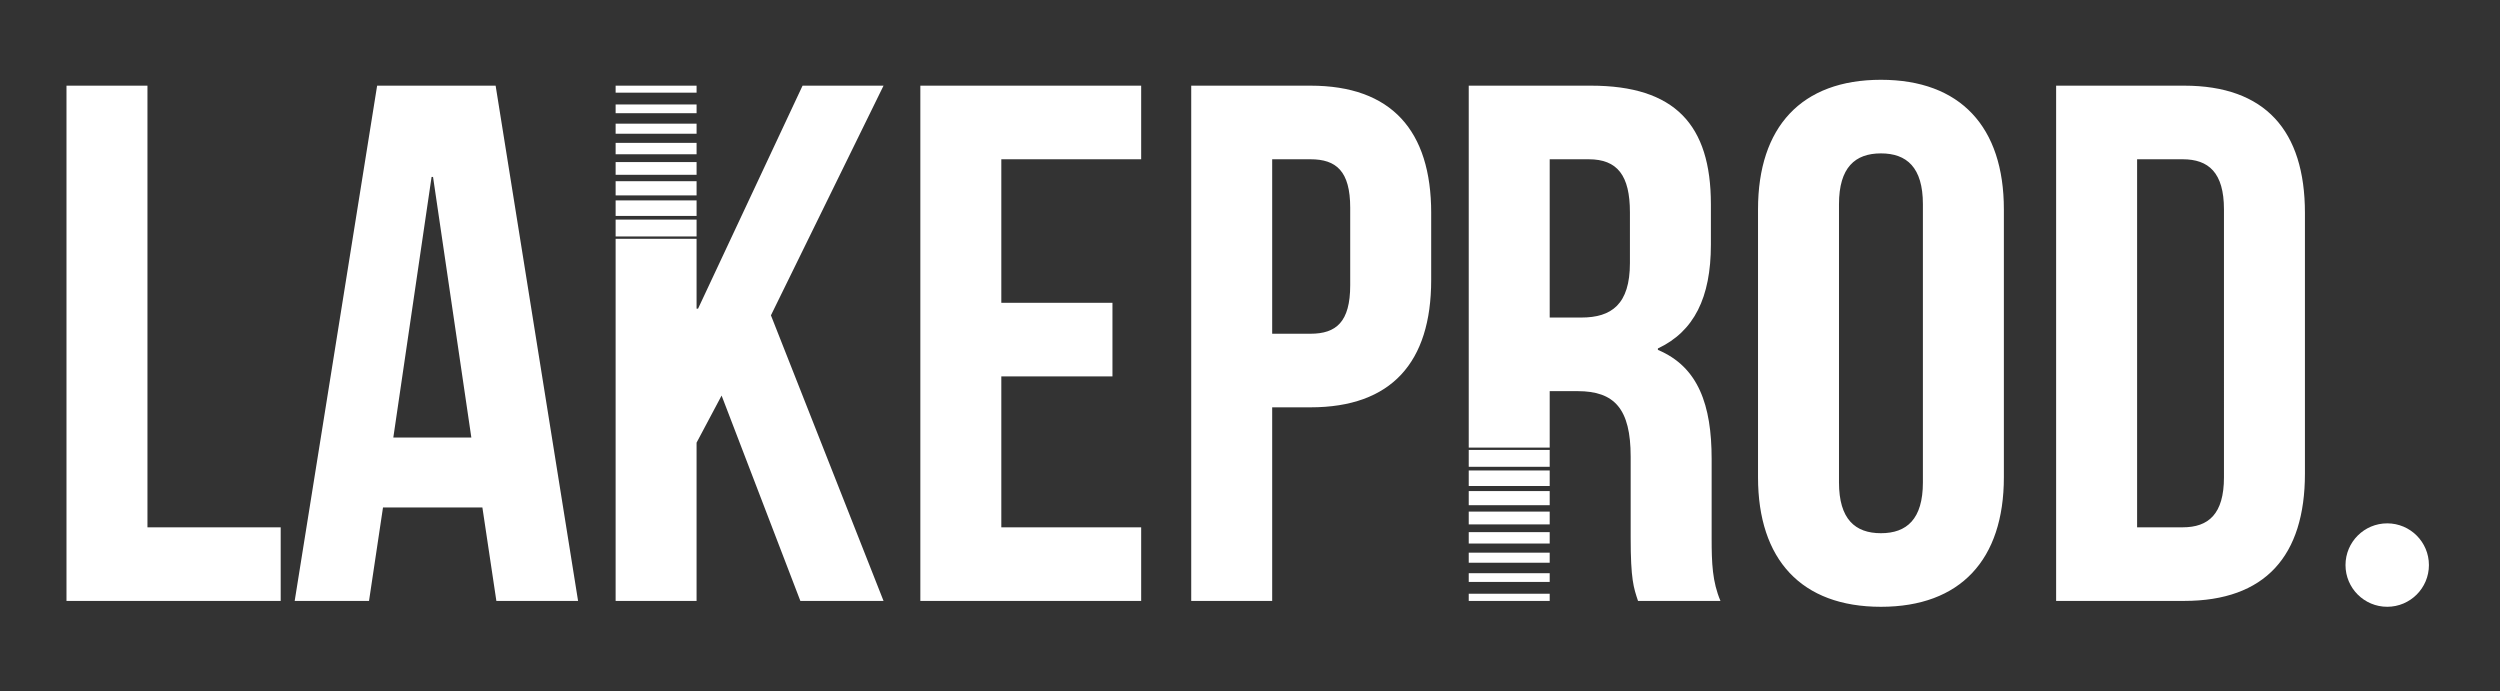 <?xml version="1.0" encoding="UTF-8"?> <svg xmlns="http://www.w3.org/2000/svg" width="188" height="52" viewBox="0 0 188 52"><rect x="0" y="0" width="188" height="52" fill="#333333" stroke="none"/><g fill="#FFF" fill-rule="evenodd"><path d="M5 6.442L5 45.189 21.108 45.189 21.108 39.654 11.089 39.654 11.089 6.442zM28.36 6.442l-6.2 38.747h5.59l1.052-7.03h7.473l1.052 7.03h6.144l-6.2-38.747H28.36zm4.095 6.864h.11l2.88 19.595h-5.867l2.877-19.595zM69.21 6.442L69.21 45.189 85.816 45.189 85.816 39.654 75.299 39.654 75.299 28.306 83.657 28.306 83.657 22.771 75.299 22.771 75.299 11.977 85.816 11.977 85.816 6.442z"></path><g><path d="M49.668 6.345v13.12h2.88c1.936 0 2.988-.887 2.988-3.654V9.998c0-2.767-1.052-3.653-2.989-3.653h-2.879zm11.957 4.041v5.037c0 6.2-2.989 9.576-9.078 9.576h-2.879v14.558H43.58V.81h8.968c6.09 0 9.078 3.377 9.078 9.576zM92.292 30.645c0 2.768 1.217 3.82 3.154 3.82 1.938 0 3.156-1.052 3.156-3.82V9.722c0-2.767-1.218-3.819-3.156-3.819-1.937 0-3.154 1.052-3.154 3.82v20.922zM86.203 10.11c0-6.199 3.266-9.742 9.243-9.742 5.978 0 9.245 3.543 9.245 9.742v20.148c0 6.2-3.267 9.741-9.245 9.741-5.977 0-9.243-3.542-9.243-9.74V10.11zM114.71 6.345v27.677h3.431c1.937 0 3.101-.997 3.101-3.764V10.11c0-2.769-1.164-3.765-3.1-3.765h-3.433zM108.62.81h9.631c6.09 0 9.08 3.377 9.08 9.576v19.595c0 6.2-2.99 9.576-9.08 9.576h-9.63V.81zM.295 9.06L6.383 9.06 6.383 7.996.295 7.996zM.295 7.515L6.383 7.515 6.383 6.553.295 6.553zM.295 10.605L6.383 10.605 6.383 9.439.295 9.439zM.295 12.15L6.383 12.15 6.383 10.882.295 10.882zM.295 2.88L6.383 2.88 6.383 2.224.295 2.224z" transform="translate(46 5.632)"></path><path d="M20.442.81L14.353.81 6.493 17.581 6.382 17.581 6.382 12.325.295 12.325.295 39.557 6.382 39.557 6.382 27.656 8.264 24.114 14.187 39.557 20.442 39.557 11.974 18.081zM.295 1.335L6.383 1.335 6.383.811.295.811zM.295 4.425L6.383 4.425 6.383 3.666.295 3.666zM.295 5.97L6.383 5.97 6.383 5.11.295 5.11zM64.449 36.687L70.537 36.687 70.537 35.928 64.449 35.928zM64.449 39.557L70.537 39.557 70.537 39.019 64.449 39.019zM64.449 35.244L70.537 35.244 70.537 34.384 64.449 34.384zM64.449 38.13L70.537 38.13 70.537 37.473 64.449 37.473zM64.449 30.915L70.537 30.915 70.537 29.749 64.449 29.749zM64.449 29.471L70.537 29.471 70.537 28.202 64.449 28.202z" transform="translate(46 5.632)"></path><path d="M76.57 14.151c0 3.1-1.383 4.096-3.653 4.096h-2.38V6.345h2.934c2.158 0 3.099 1.219 3.099 3.986v3.82zm6.145 20.701v-5.977c0-4.041-.997-6.92-4.041-8.194v-.11c2.713-1.273 3.985-3.819 3.985-7.804V9.722c0-5.978-2.712-8.912-9.022-8.912h-9.188v27.218h6.088v-4.246h2.104c2.767 0 3.985 1.328 3.985 4.927v6.088c0 3.155.222 3.764.553 4.76h6.2c-.609-1.439-.664-2.823-.664-4.705z" transform="translate(46 5.632)"></path><path d="M64.449 32.358L70.537 32.358 70.537 31.294 64.449 31.294zM64.449 33.801L70.537 33.801 70.537 32.838 64.449 32.838zM136.655 36.861c0 1.732-1.404 3.137-3.136 3.137-1.733 0-3.137-1.405-3.137-3.137s1.404-3.137 3.137-3.137c1.732 0 3.136 1.405 3.136 3.137" transform="translate(46 5.632)"></path></g></g></svg>
